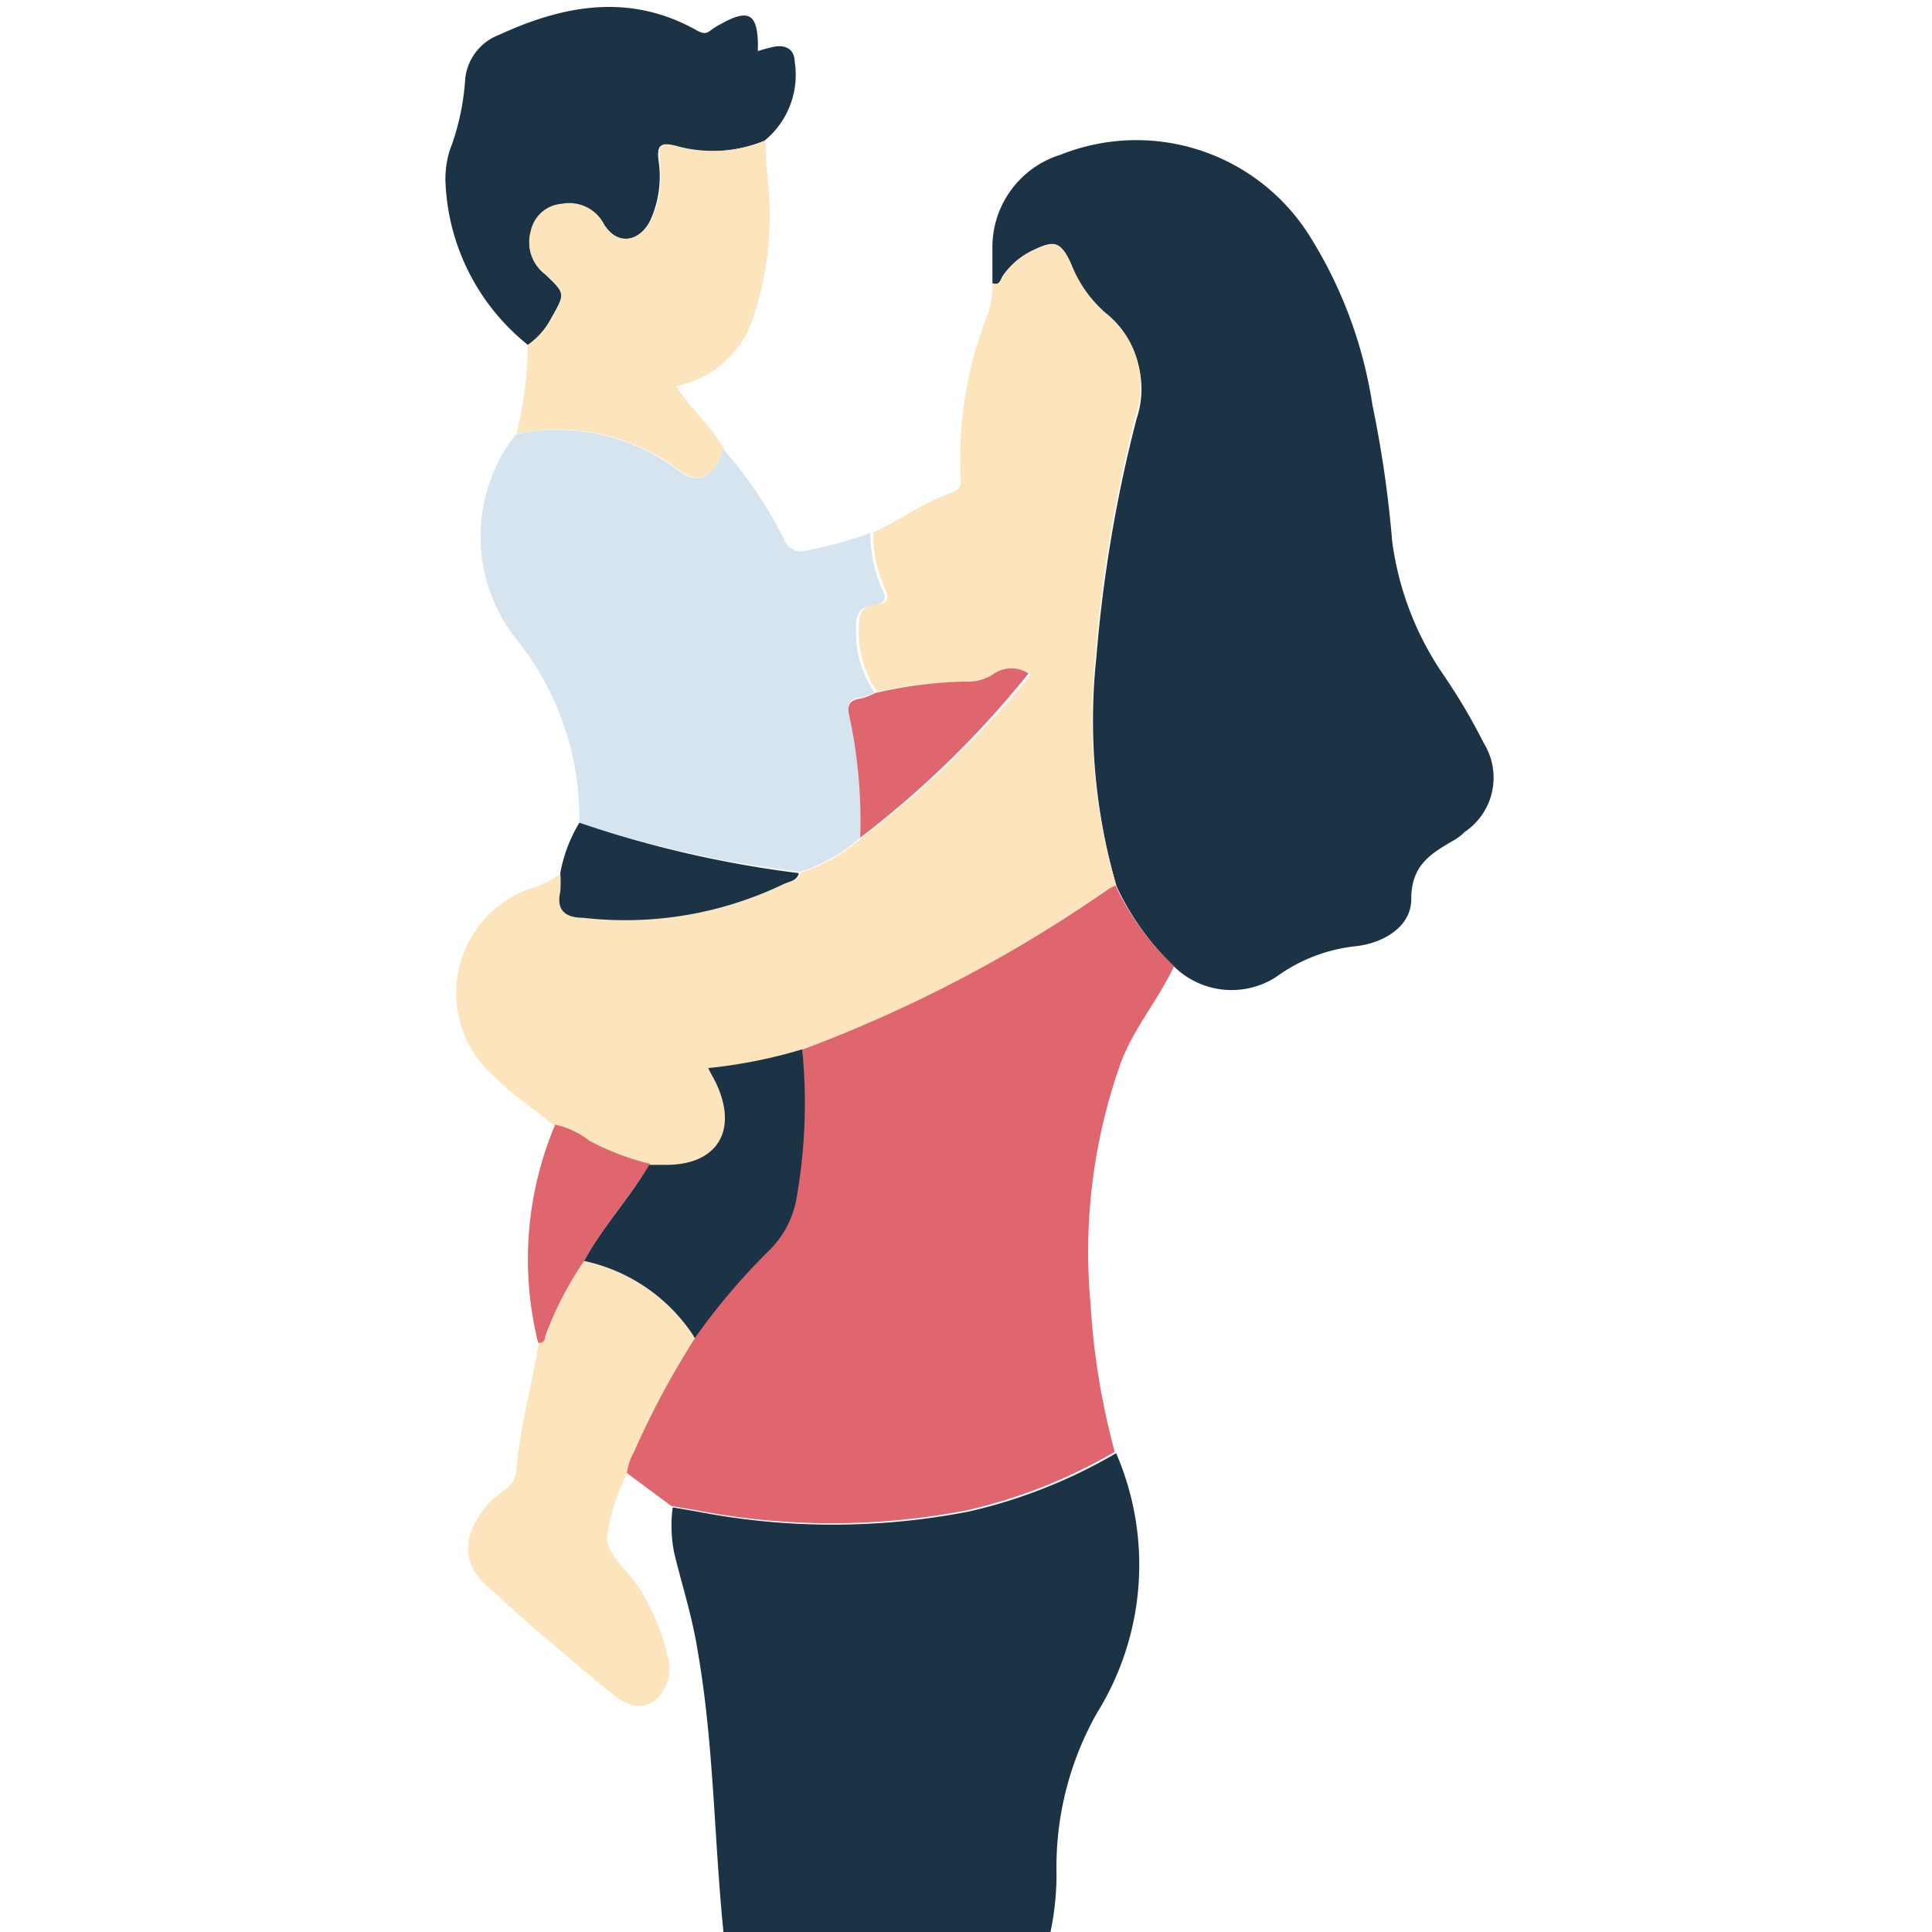 <svg xmlns="http://www.w3.org/2000/svg" id="Capa_1" data-name="Capa 1" viewBox="0 0 56.69 56.69"><defs><style>.cls-1{fill:#1b3345}.cls-2{fill:#fce4bd}.cls-3{fill:#df656f}.cls-4{fill:#d6e4ef}</style></defs><title>proteccion-hijos</title><path d="M21.25 56.9c-.3-2.82-.29-5.67-.78-8.47-.16-1-.45-1.89-.68-2.83a4 4 0 01-.05-1.37l.7.12a20.86 20.86 0 008 0 15.28 15.28 0 004.31-1.71 8.24 8.24 0 01-.56 7.62A9.19 9.19 0 0031 54.93a8.16 8.16 0 01-.23 2zM29.12 8.31v-1a2.84 2.84 0 012-2.77 6 6 0 017.28 2.34 13 13 0 011.87 5 33.18 33.18 0 01.58 4 9 9 0 001.51 3.93 17.36 17.36 0 011.18 2 1.92 1.92 0 01-.56 2.6 1.43 1.43 0 01-.31.24c-.67.39-1.26.72-1.26 1.73 0 .81-.8 1.28-1.59 1.38a4.84 4.84 0 00-2.38.91 2.41 2.41 0 01-3-.32A7.75 7.75 0 0132.76 26a17.46 17.46 0 01-.59-6.71 41.19 41.19 0 011.18-7 2.71 2.71 0 00-.89-3 3.64 3.64 0 01-1-1.42c-.31-.76-.46-.87-1.16-.52a2.22 2.22 0 00-.87.74c-.07.1-.09.31-.31.22z" class="cls-1"></path><path d="M29.12 8.31c.22.09.24-.12.31-.22a2.22 2.22 0 0 1 .87-.74c.66-.31.85-.24 1.14.41a3.64 3.64 0 0 0 1 1.42 2.71 2.71 0 0 1 .89 3 41.19 41.19 0 0 0-1.18 7 17.46 17.46 0 0 0 .61 6.82l-.19.1a40.46 40.46 0 0 1-9 4.72 14.67 14.67 0 0 1-2.76.55c.09.19.17.31.23.44.66 1.35 0 2.38-1.46 2.4h-.5a7.34 7.34 0 0 1-1.79-.68 2.5 2.5 0 0 0-1-.47c-.59-.52-1.27-.93-1.82-1.5A3.25 3.25 0 0 1 15.79 26a3.51 3.51 0 0 0 .71-.4 3.37 3.37 0 0 1 0 .55c-.13.57.19.71.67.76a10.75 10.75 0 0 0 5.91-1c.16-.07.37-.09.42-.31a4.83 4.83 0 0 0 1.76-1 28.58 28.58 0 0 0 5-4.82.92.92 0 0 0-1 0 1.35 1.35 0 0 1-.84.24 12.69 12.69 0 0 0-2.68.27 3 3 0 0 1-.54-1.75c0-.44 0-.76.55-.82.27 0 .37-.15.22-.44a4 4 0 0 1-.35-1.66c.79-.35 1.49-.89 2.31-1.17a.35.35 0 0 0 .26-.42A11.45 11.45 0 0 1 29 9.18a2.87 2.87 0 0 0 .12-.87z" class="cls-2"></path><path d="M23.54 30.8a40.46 40.46 0 0 0 9-4.72l.19-.1a7.75 7.75 0 0 0 1.72 2.37c-.47 1-1.16 1.79-1.55 2.8a16.53 16.53 0 0 0-.9 7.11 21.25 21.25 0 0 0 .71 4.34 15.28 15.28 0 0 1-4.31 1.71 20.86 20.86 0 0 1-8 0l-.7-.12-1.35-1a1.77 1.77 0 0 1 .22-.67 24.63 24.63 0 0 1 1.78-3.32 19.05 19.05 0 0 1 2.13-2.52 2.86 2.86 0 0 0 .83-1.46 16.09 16.09 0 0 0 .23-4.42z" class="cls-3"></path><path d="M25.54 15.64a4 4 0 0 0 .35 1.66c.15.29.05.41-.22.44-.51.06-.58.38-.55.82a3 3 0 0 0 .54 1.75 1.59 1.59 0 0 1-.41.16c-.31 0-.4.2-.33.5a14.62 14.62 0 0 1 .32 3.61 4.83 4.83 0 0 1-1.76 1A32.34 32.34 0 0 1 17 24.14a8.38 8.38 0 0 0-1.86-5.4 4.85 4.85 0 0 1 0-6 5.89 5.89 0 0 1 4.68 1c.64.53 1.11.31 1.4-.57A12.94 12.94 0 0 1 23 15.81a.54.54 0 0 0 .69.34 13.35 13.35 0 0 0 1.85-.51z" class="cls-4"></path><path d="M15.49 10.12a6.44 6.44 0 0 1-2.42-4.82 2.86 2.86 0 0 1 .12-.87 7.17 7.17 0 0 0 .46-2.11 1.55 1.55 0 0 1 1-1.3C16.56.14 18.5-.21 20.46.9c.15.08.25.1.38 0a2.14 2.14 0 0 1 .32-.2c.81-.45 1.07-.3 1.08.63a1 1 0 0 0 0 .17 4.27 4.27 0 0 1 .48-.13c.35-.06.59.08.6.45a2.49 2.49 0 0 1-.89 2.31 4 4 0 0 1-2.65.15c-.42-.1-.5 0-.46.41a3.12 3.12 0 0 1-.24 1.78c-.34.67-1 .73-1.38.13a1.15 1.15 0 0 0-1.22-.6 1 1 0 0 0-.9.78A1.18 1.18 0 0 0 16 8.05c.59.56.59.56.18 1.28a2.19 2.19 0 0 1-.69.79z" class="cls-1"></path><path d="M15.49 10.12a2.19 2.19 0 00.69-.79c.41-.72.41-.72-.18-1.28a1.18 1.18 0 01-.42-1.29 1 1 0 01.9-.78 1.15 1.15 0 011.25.61c.38.6 1 .54 1.38-.13a3.12 3.12 0 00.24-1.78c0-.42 0-.51.46-.41a4 4 0 002.65-.15c0 .9.19 1.79.11 2.69A8.93 8.93 0 0122 9.59a3 3 0 01-2.16 1.74c.43.67 1 1.15 1.4 1.83-.29.88-.76 1.1-1.4.57a5.89 5.89 0 00-4.68-1 11.92 11.92 0 00.33-2.61zM20.39 39.27a24.63 24.63 0 00-1.78 3.32 1.77 1.77 0 00-.22.67 6 6 0 00-.58 1.82c0 .61.65 1 1 1.6a6.12 6.12 0 01.78 1.93 1.24 1.24 0 01-.38 1.29c-.45.33-.9.08-1.26-.21-.83-.67-1.64-1.37-2.45-2.06-.35-.3-.67-.62-1-.91-1.08-.84-.92-1.74-.14-2.63.26-.31.75-.42.79-.93.1-1.27.46-2.5.66-3.76.14 0 .17-.07.21-.19A10 10 0 0117.14 37a5.12 5.12 0 013.25 2.27z" class="cls-2"></path><path d="M17 24.14a32.34 32.34 0 0 0 6.44 1.48c-.05.22-.26.24-.42.31a10.75 10.75 0 0 1-5.91 1c-.48 0-.8-.19-.67-.76a3.37 3.37 0 0 0 0-.55 4.38 4.38 0 0 1 .56-1.48z" class="cls-1"></path><path d="M17.14 37A10 10 0 0 0 16 39.21c0 .12-.07.21-.21.19a10.16 10.16 0 0 1 .5-6.4 2.5 2.5 0 0 1 1 .47 7.34 7.34 0 0 0 1.79.68c-.61.99-1.4 1.85-1.94 2.85z" class="cls-3"></path><path d="M17.14 37c.54-1 1.33-1.84 1.91-2.82h.5c1.49 0 2.12-1 1.46-2.4-.06-.13-.14-.25-.23-.44a14.67 14.67 0 0 0 2.76-.55 16.09 16.09 0 0 1-.19 4.49 2.86 2.86 0 0 1-.83 1.46 19.05 19.05 0 0 0-2.13 2.52A5.12 5.12 0 0 0 17.14 37z" class="cls-1"></path><path d="M25.24 24.58a14.62 14.62 0 0 0-.32-3.58c-.07-.3 0-.46.33-.5a1.59 1.59 0 0 0 .41-.16 12.69 12.69 0 0 1 2.68-.34 1.35 1.35 0 0 0 .84-.24.92.92 0 0 1 1 0 28.58 28.58 0 0 1-4.94 4.82z" class="cls-3"></path></svg>